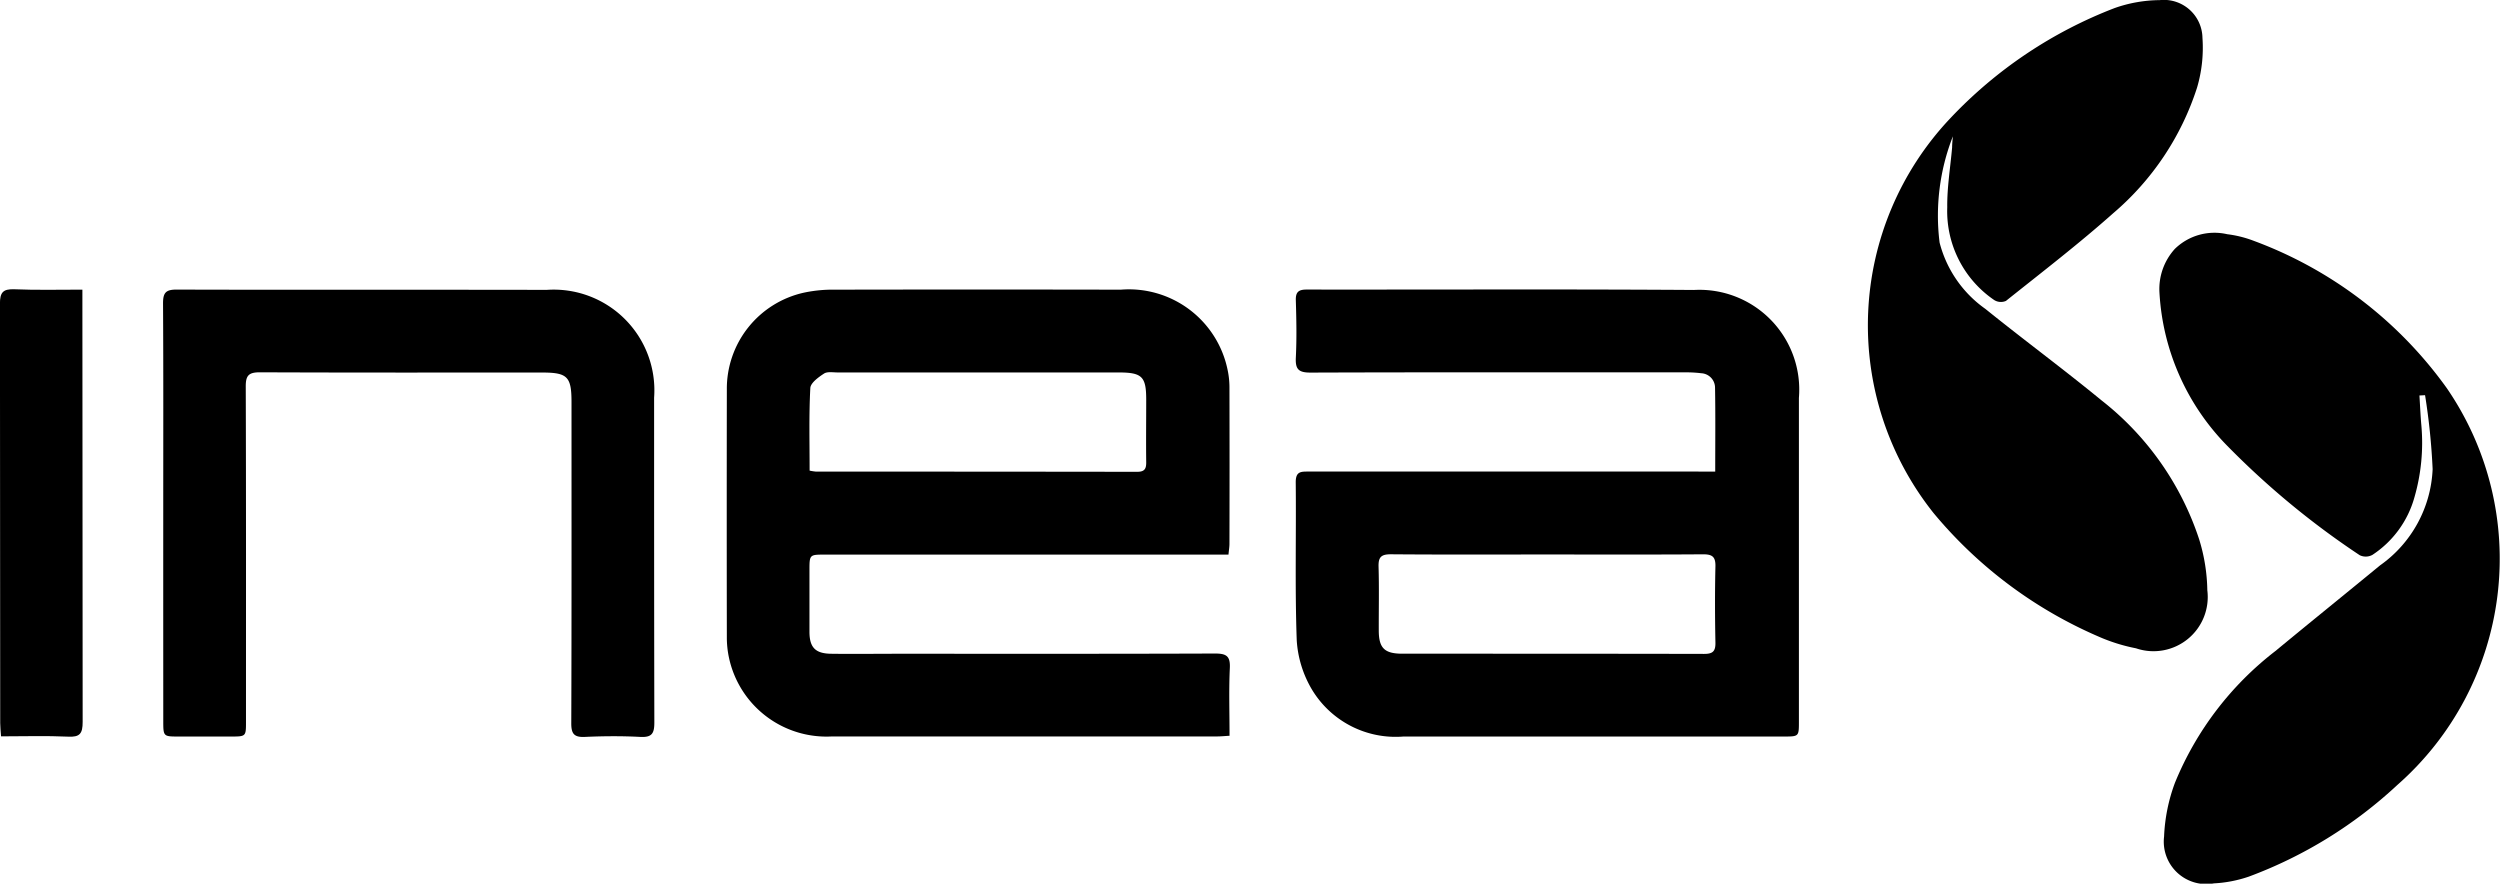 <svg xmlns="http://www.w3.org/2000/svg" width="84.871" height="30" viewBox="0 0 84.871 30">
  <g id="Group_648" data-name="Group 648" transform="translate(1081.057)">
    <path id="Path_576" data-name="Path 576" d="M-507.109,1200.533c0-.988.01-1.914-.006-2.839a.493.493,0,0,0-.468-.5,4.068,4.068,0,0,0-.547-.03c-4.239,0-8.478-.007-12.717.008-.4,0-.518-.107-.5-.5.033-.652.02-1.308,0-1.961-.007-.279.1-.358.365-.358,4.383.006,8.766-.017,13.149.014a3.389,3.389,0,0,1,3.565,3.665q0,5.493,0,10.986c0,.508,0,.509-.513.509q-6.457,0-12.913,0a3.314,3.314,0,0,1-3.114-1.609,3.716,3.716,0,0,1-.508-1.657c-.064-1.789-.015-3.583-.034-5.374,0-.366.185-.355.44-.355q6.614,0,13.227,0Zm-5.713,2.814c-1.766,0-3.533.008-5.3-.007-.332,0-.426.1-.416.425.021.719.005,1.438.007,2.158,0,.6.192.792.8.792,3.415,0,6.83,0,10.245.007.289,0,.389-.083.384-.379-.017-.863-.02-1.727,0-2.589.008-.335-.11-.415-.427-.413C-509.29,1203.354-511.056,1203.347-512.822,1203.347Z" transform="translate(-515.719 -1184.523)"/>
    <path id="Path_577" data-name="Path 577" d="M-750.124,1203.4h-13.7c-.524,0-.525,0-.525.539,0,.693,0,1.386,0,2.079,0,.534.2.74.73.748.759.011,1.518,0,2.277,0,3.585,0,7.17.006,10.755-.008.383,0,.529.077.509.492-.036.754-.01,1.512-.01,2.3-.168.01-.3.023-.423.023q-6.535,0-13.071,0a3.385,3.385,0,0,1-3.5-2.675,3.3,3.3,0,0,1-.072-.7q-.007-4.2,0-8.4a3.339,3.339,0,0,1,2.623-3.292,4.668,4.668,0,0,1,1.051-.1q4.847-.01,9.7,0a3.42,3.42,0,0,1,3.633,2.757,2.817,2.817,0,0,1,.056.545q.007,2.668,0,5.336C-750.092,1203.146-750.11,1203.247-750.124,1203.4Zm-14.22-2.851a1.77,1.77,0,0,0,.213.033q5.454,0,10.908.007c.25,0,.309-.1.306-.328-.009-.706,0-1.412,0-2.118,0-.789-.14-.927-.943-.927q-4.767,0-9.534,0c-.156,0-.347-.036-.461.038-.188.123-.456.316-.465.491C-764.369,1198.667-764.344,1199.594-764.344,1200.546Z" transform="translate(-289.228 -1184.572)"/>
    <path id="Path_578" data-name="Path 578" d="M-271.463,1073.955a7.392,7.392,0,0,0-.451,3.606,3.953,3.953,0,0,0,1.551,2.25c1.3,1.049,2.652,2.045,3.945,3.107a9.915,9.915,0,0,1,3.315,4.716,6.141,6.141,0,0,1,.278,1.73,1.841,1.841,0,0,1-2.421,1.972,6,6,0,0,1-1.3-.411,14.99,14.99,0,0,1-5.568-4.175,10.226,10.226,0,0,1,.556-13.4,15.12,15.12,0,0,1,5.588-3.75,4.716,4.716,0,0,1,1.529-.269,1.31,1.31,0,0,1,1.451,1.283,4.763,4.763,0,0,1-.186,1.695,9.364,9.364,0,0,1-2.842,4.255c-1.171,1.042-2.418,2-3.644,2.979a.43.43,0,0,1-.392-.026,3.652,3.652,0,0,1-1.6-3.153c-.008-.676.106-1.353.165-2.029C-271.488,1074.207-271.475,1074.081-271.463,1073.955Z" transform="translate(-743.297 -1069.327)"/>
    <path id="Path_579" data-name="Path 579" d="M-139.457,1175.617c.021.337.035.674.065,1.01a6.66,6.66,0,0,1-.235,2.447,3.436,3.436,0,0,1-1.426,1.954.47.47,0,0,1-.43.012,27.9,27.9,0,0,1-4.5-3.716,8.055,8.055,0,0,1-2.3-5.2,2.025,2.025,0,0,1,.521-1.482,1.924,1.924,0,0,1,1.778-.5,3.813,3.813,0,0,1,.911.228,14.052,14.052,0,0,1,6.546,5,10.226,10.226,0,0,1-1.681,13.47,15.111,15.111,0,0,1-5.042,3.111,4.322,4.322,0,0,1-1.186.229,1.44,1.44,0,0,1-1.69-1.589,5.9,5.9,0,0,1,.37-1.828,10.81,10.81,0,0,1,3.41-4.471c1.18-.975,2.371-1.936,3.553-2.908a4.218,4.218,0,0,0,1.784-3.265,22.217,22.217,0,0,0-.257-2.512Z" transform="translate(-859.464 -1162.191)"/>
    <path id="Path_580" data-name="Path 580" d="M-1010.629,1201.9c0-2.368.007-4.735-.007-7.1,0-.353.088-.468.457-.467,4.187.013,8.375,0,12.562.01a3.418,3.418,0,0,1,3.652,3.661c0,3.676,0,7.351.008,11.027,0,.369-.082.508-.474.488-.626-.033-1.257-.029-1.884,0-.361.016-.463-.1-.462-.46.013-3.636.008-7.273.008-10.91,0-.861-.138-1-1-1-3.193,0-6.386.006-9.579-.008-.382,0-.482.11-.48.485.013,3.793.008,7.587.008,11.38,0,.5,0,.5-.519.5h-1.767c-.521,0-.522,0-.522-.544Q-1010.63,1205.429-1010.629,1201.9Z" transform="translate(-64.886 -1184.502)"/>
    <path id="Path_581" data-name="Path 581" d="M-1078.26,1194.32v.512q0,7.081.009,14.163c0,.394-.092.523-.5.5-.742-.034-1.486-.01-2.271-.01-.011-.175-.028-.313-.028-.45q0-7.12-.009-14.241c0-.374.1-.5.481-.487C-1079.822,1194.339-1079.065,1194.32-1078.26,1194.32Z" transform="translate(0 -1184.487)"/>
  </g>
</svg>
